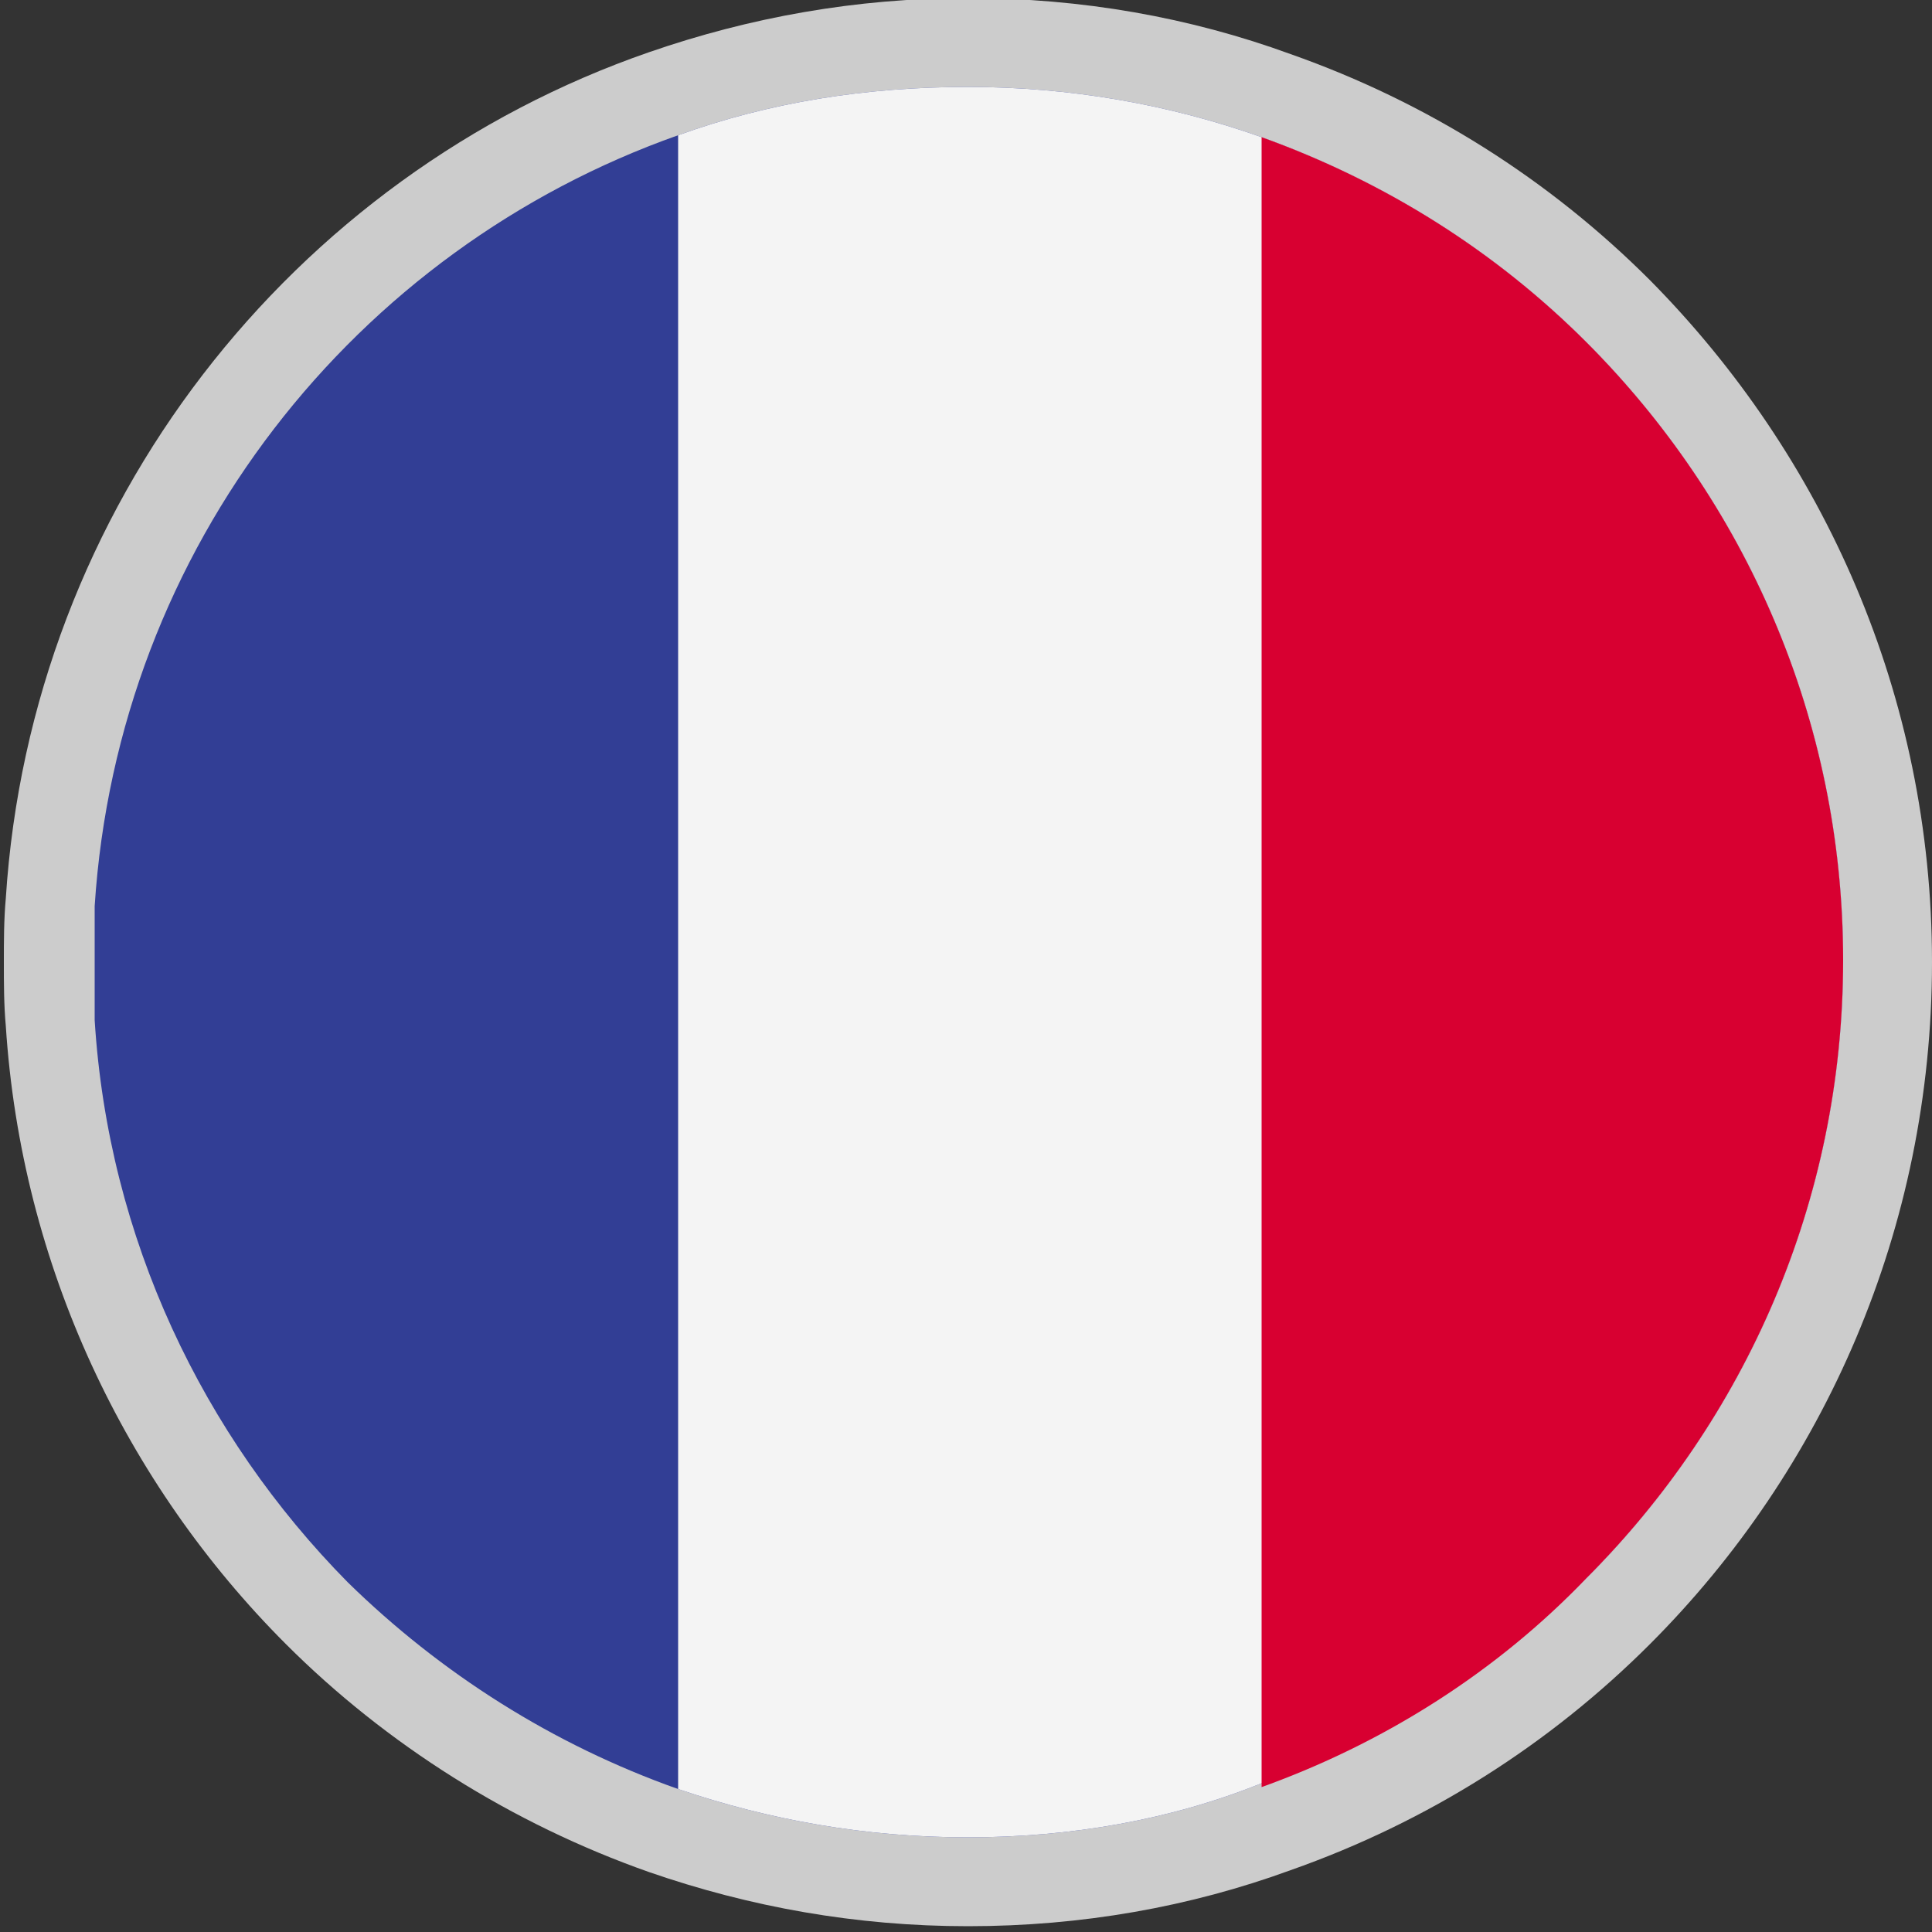 <?xml version="1.0" encoding="utf-8"?>
<!-- Generator: Adobe Illustrator 24.0.0, SVG Export Plug-In . SVG Version: 6.00 Build 0)  -->
<svg version="1.1" id="Layer_1" xmlns="http://www.w3.org/2000/svg" xmlns:xlink="http://www.w3.org/1999/xlink" x="0px" y="0px"
	 viewBox="0 0 100 100" style="enable-background:new 0 0 100 100;" xml:space="preserve">
<rect x="0" y="0" width="100" height="100" fill="#333333" stroke="none"/>
<style type="text/css">
	.st0{fill:#CCCCCC;}
	.st1{fill:#323E95;}
	.st2{fill:#F4F4F4;}
	.st3{fill:#D80031;}
	.st4{opacity:0.74;}
</style>
<g>
	<g>
		<path class="st0" d="M50.1,99.7c-5.8,0-11.3-1-16.5-2.8c-7.1-2.5-13.6-6.6-18.8-11.8c-8.3-8.3-13.7-19.6-14.5-32
			c-0.1-1.1-0.1-2.2-0.1-3.3s0-2.2,0.1-3.3C1.6,26.2,15.1,9.1,33.6,2.7c5.2-1.8,10.7-2.8,16.5-2.8c5.9,0,11.5,1,16.7,2.9
			c7.1,2.5,13.4,6.5,18.6,11.7c9,9.1,14.6,21.5,14.6,35.3s-5.6,26.3-14.6,35.3c-5.2,5.2-11.5,9.2-18.6,11.7
			C61.6,98.7,56,99.7,50.1,99.7z"/>
		<path class="st1" d="M50.1,95.1c-5.3,0-10.3-0.9-15-2.5c-6.5-2.3-12.3-6-17.1-10.7C10.5,74.3,5.6,64.1,4.9,52.8v-5.9
			C6.1,28.3,18.4,12.9,35.1,7c4.7-1.7,9.7-2.5,15-2.5s10.4,0.9,15.2,2.6c6.4,2.3,12.1,5.9,16.8,10.6c8.2,8.2,13.3,19.5,13.3,32
			s-5.1,23.8-13.3,32c-4.7,4.7-10.4,8.4-16.8,10.6C60.6,94.2,55.4,95.1,50.1,95.1z"/>
		<path class="st2" d="M50.1,95.1c-5.3,0-10.3-0.9-15-2.5V7c4.7-1.7,9.7-2.5,15-2.5s10.4,0.9,15.2,2.6c6.4,2.3,12.1,5.9,16.8,10.6
			c8.2,8.2,13.3,19.5,13.3,32s-5.1,23.8-13.3,32c-4.7,4.7-10.4,8.4-16.8,10.6C60.6,94.2,55.4,95.1,50.1,95.1z"/>
		<path class="st3" d="M65.3,92.5V7.1c6.4,2.3,12.1,5.9,16.8,10.6c8.2,8.2,13.3,19.5,13.3,32s-5.1,23.8-13.3,32
			C77.5,86.5,71.7,90.2,65.3,92.5z"/>
	</g>
	<g class="st4">
		<g>
			<defs>
				<path id="SVGID_1_" d="M99.7,49.9c0,3.1-0.3,6.2-0.9,9.2c-1.9,10.1-6.8,19.1-13.7,26C78,92.2,68.7,97.2,58.4,99
					c-2.8,0.5-5.6,0.7-8.5,0.7s-5.7-0.2-8.5-0.7C20.9,95.5,4.7,79.5,0.9,59C0.3,56,0,53,0,49.9c0-2.8,0.2-5.6,0.7-8.2
					c1.7-10.5,6.7-19.8,13.9-27S31,2.6,41.4,0.8c2.7-0.5,5.6-0.7,8.5-0.7s5.7,0.2,8.5,0.7C68.7,2.6,78,7.5,85.1,14.7
					c7.2,7.2,12.2,16.6,13.9,27.1C99.5,44.4,99.7,47.1,99.7,49.9z"/>
			</defs>
			<clipPath id="SVGID_2_">
				<use xlink:href="#SVGID_1_"  style="overflow:visible;"/>
			</clipPath>
		</g>
	</g>
</g>
</svg>
